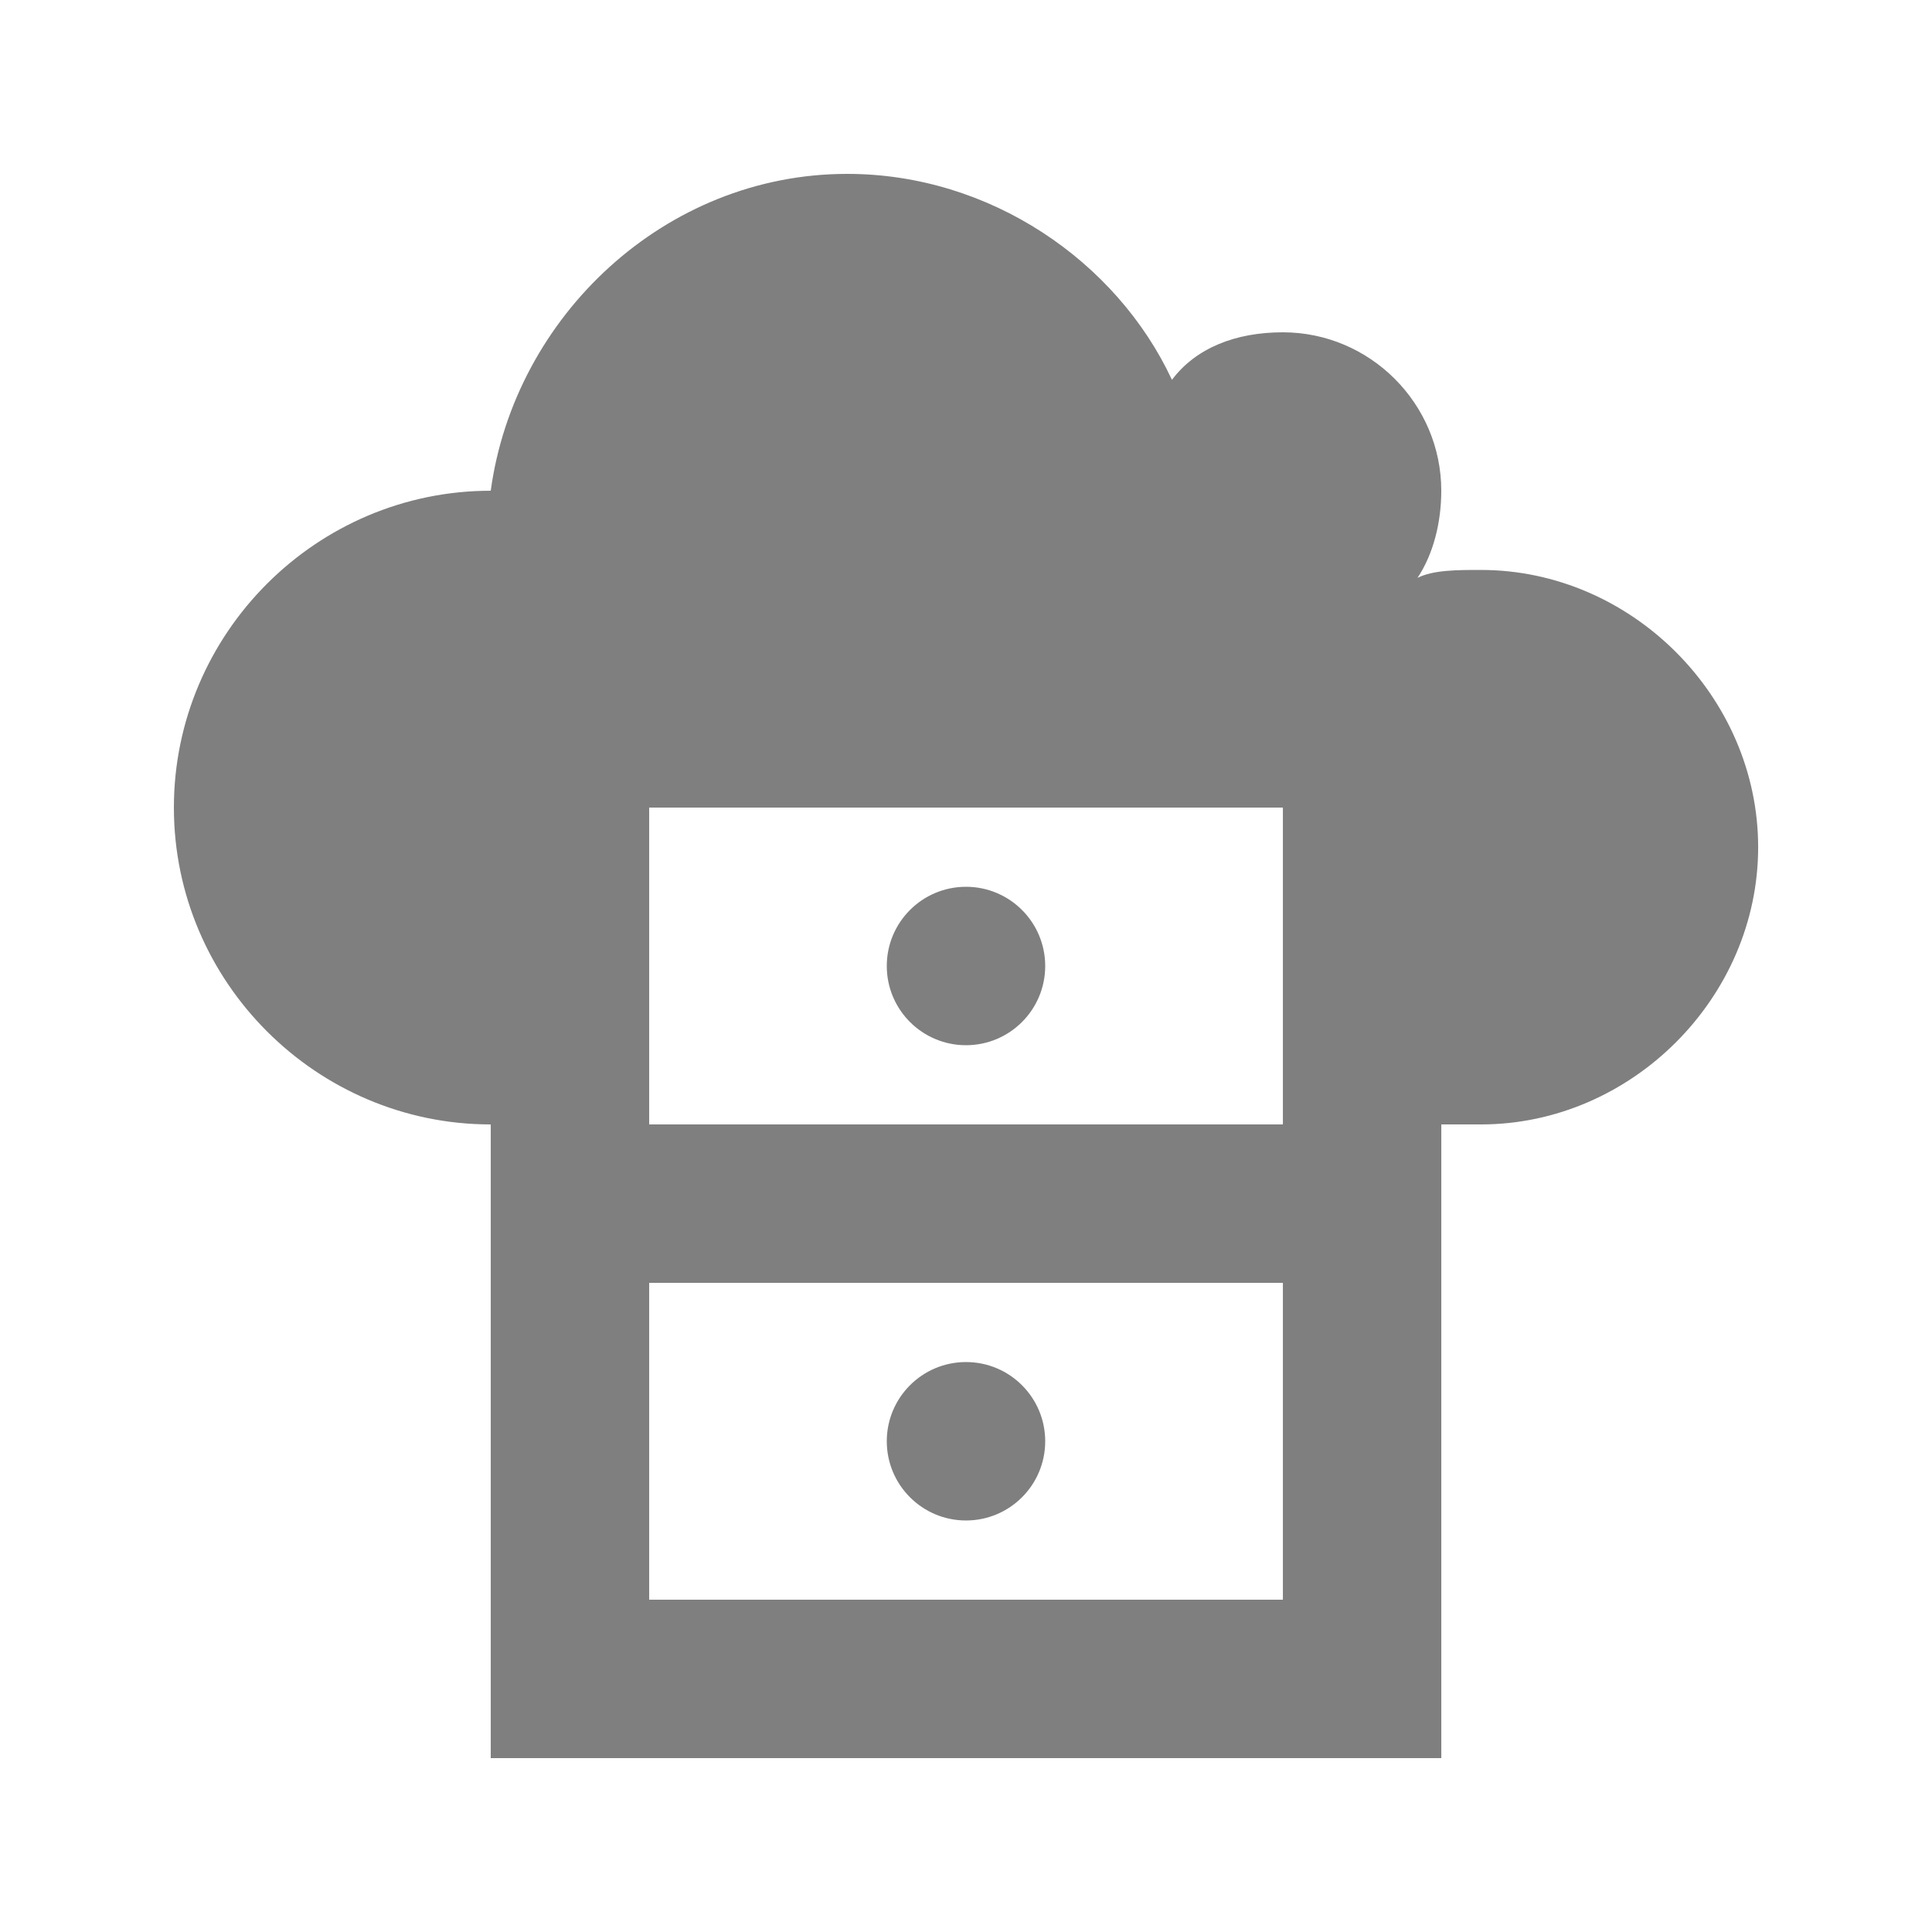 <?xml version="1.0" encoding="UTF-8"?>
<!-- Uploaded to: ICON Repo, www.svgrepo.com, Generator: ICON Repo Mixer Tools -->
<svg width="800px" height="800px" version="1.1" viewBox="144 144 512 512" xmlns="http://www.w3.org/2000/svg" xmlns:xlink="http://www.w3.org/1999/xlink">
 <defs>
  <clipPath id="d">
   <path d="m148.09 148.09h503.81v503.81h-503.81z"/>
  </clipPath>
  <filter id="e" x="0%" y="0%" width="100%" height="100%">
   <feColorMatrix in="SourceGraphic" values="0 0 0 0 1 0 0 0 0 1 0 0 0 0 1 0 0 0 1 0"/>
  </filter>
  <mask id="b">
   <g filter="url(#e)">
    <rect width="800" height="800" fill-opacity=".5"/>
   </g>
  </mask>
  <clipPath id="c">
   <rect width="504" height="504"/>
  </clipPath>
  <g id="a" clip-path="url(#c)">
   <path d="m388.45 147.04c-6.297 0-12.594 0-16.793 2.098 4.199-6.297 6.297-14.695 6.297-23.09 0-23.09-18.895-41.984-41.984-41.984-12.594 0-23.09 4.199-29.391 12.594-14.691-31.488-48.277-54.578-86.062-54.578-48.281 0-88.168 37.785-94.465 83.969-46.184 0-83.969 37.785-83.969 83.969s37.785 83.969 83.969 83.969v167.94h251.91v-167.94h10.496c39.887 0 73.473-33.586 73.473-73.473-0.004-39.887-33.59-73.473-73.477-73.473zm-220.41 62.977h167.94v83.969h-167.94zm0 209.92v-83.969h167.94v83.969z"/>
   <path d="m272.99 252c0 11.594-9.398 20.992-20.992 20.992s-20.992-9.398-20.992-20.992 9.398-20.992 20.992-20.992 20.992 9.398 20.992 20.992"/>
   <path d="m272.99 377.95c0 11.594-9.398 20.992-20.992 20.992s-20.992-9.398-20.992-20.992 9.398-20.992 20.992-20.992 20.992 9.398 20.992 20.992"/>
  </g>
 </defs>
 <g clip-path="url(#d)">
  <use transform="translate(148 148)" mask="url(#b)" xlink:href="#a"/>
 </g>
</svg>
